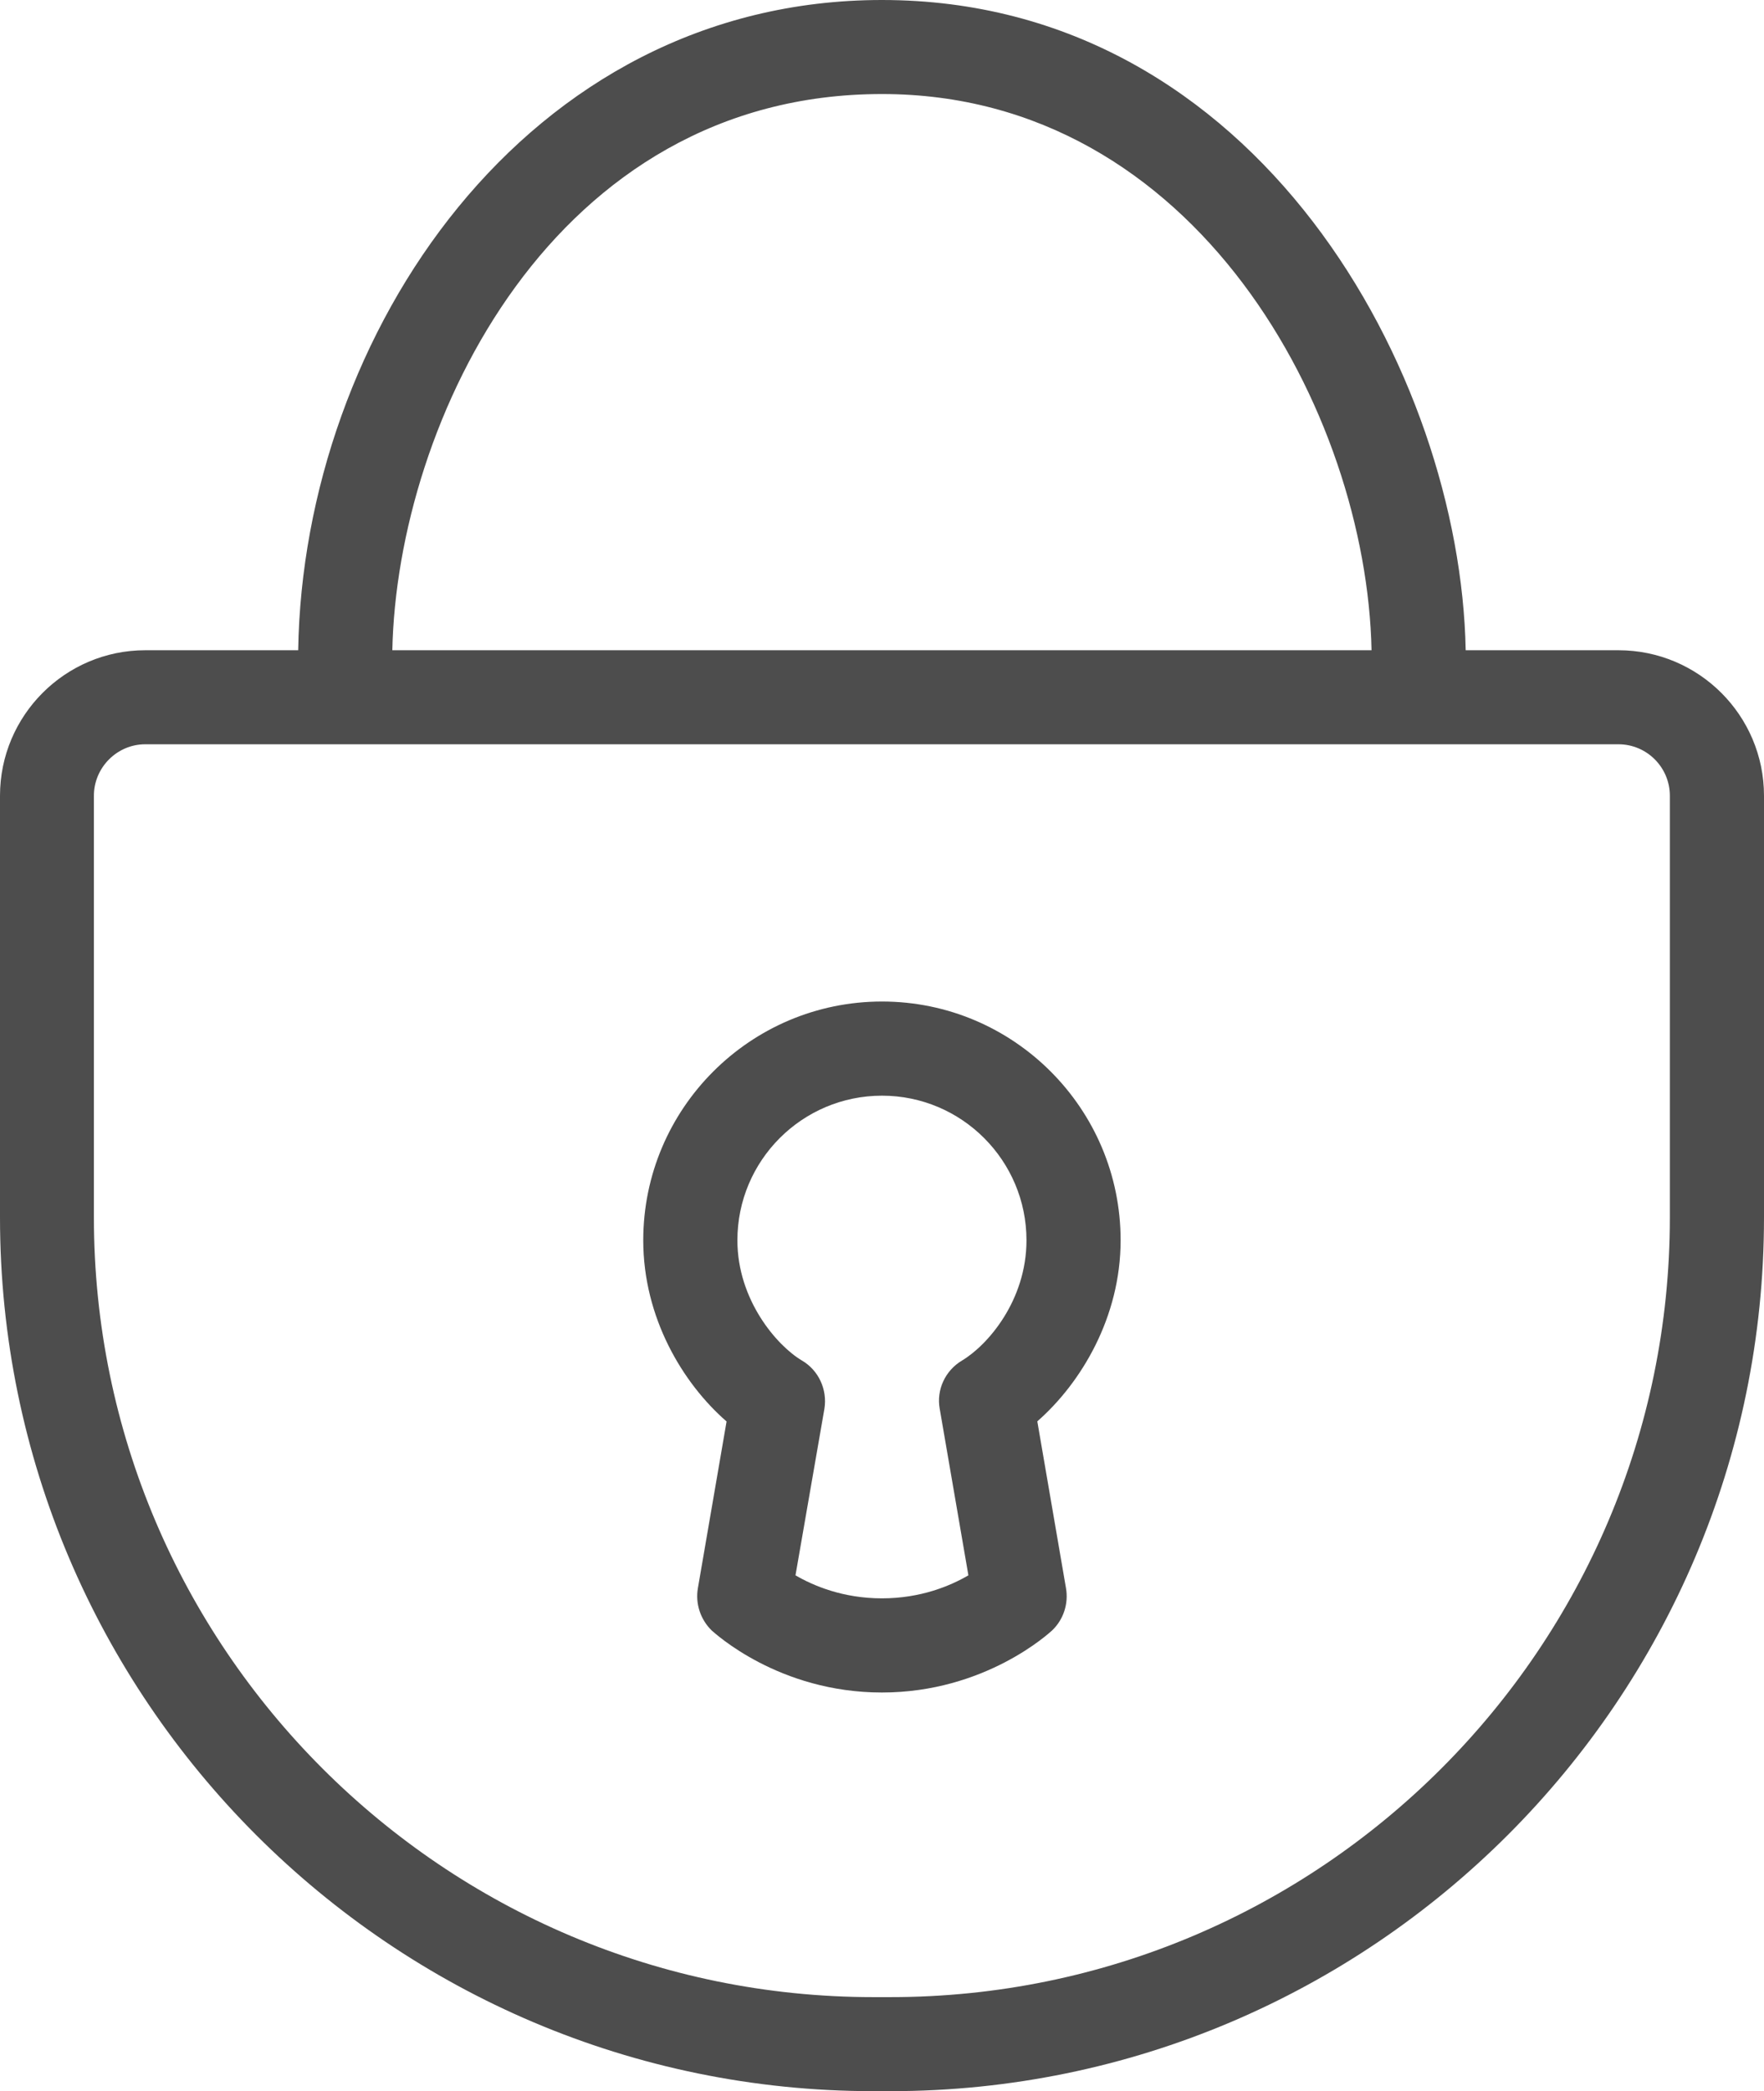<?xml version="1.0" standalone="no"?>
<!DOCTYPE svg PUBLIC "-//W3C//DTD SVG 1.1//EN" "http://www.w3.org/Graphics/SVG/1.1/DTD/svg11.dtd">
<!--Generator: Xara Designer (www.xara.com), SVG filter version: 6.7.0.0-->
<svg fill="none" fill-rule="evenodd" stroke="black" stroke-width="0.501" stroke-linejoin="bevel" stroke-miterlimit="10" font-family="Times New Roman" font-size="16" style="font-variant-ligatures:none" xmlns:xlink="http://www.w3.org/1999/xlink" xmlns="http://www.w3.org/2000/svg" version="1.1" overflow="visible" width="14.334pt" height="16.99pt" viewBox="4.241 -16.99 14.334 16.99">
 <defs>
	</defs>
 <g id="Layer 1" transform="scale(1 -1)">
  <g id="Group">
   <g id="Group_1">
    <g id="Group_2">
     <path d="M 10.024,3.743 C 9.933,3.832 9.89,3.961 9.912,4.087 L 10.145,5.441 C 9.789,5.751 9.468,6.284 9.468,6.913 C 9.468,7.983 10.338,8.853 11.408,8.853 C 12.478,8.853 13.347,7.983 13.347,6.913 C 13.347,6.287 13.025,5.753 12.67,5.442 L 12.903,4.087 C 12.925,3.961 12.883,3.831 12.789,3.742 C 12.767,3.723 12.246,3.239 11.408,3.239 L 11.407,3.239 C 10.567,3.239 10.047,3.724 10.024,3.743 Z M 12.11,4.191 L 11.877,5.544 C 11.849,5.699 11.922,5.855 12.058,5.936 C 12.269,6.062 12.582,6.426 12.582,6.913 C 12.582,7.561 12.056,8.088 11.408,8.088 C 10.759,8.088 10.233,7.561 10.233,6.913 C 10.233,6.428 10.554,6.057 10.756,5.937 C 10.894,5.857 10.965,5.699 10.94,5.544 L 10.705,4.191 C 10.849,4.107 11.09,4.004 11.407,4.004 L 11.408,4.004 C 11.722,4.004 11.963,4.105 12.11,4.191 Z" stroke="none" fill="#4d4d4d" stroke-linejoin="miter" stroke-width="0.175" marker-start="none" marker-end="none"/>
     <path d="M 4.241,7.099 L 4.241,10.525 C 4.241,11.177 4.771,11.707 5.421,11.707 L 6.664,11.707 C 6.705,14.264 8.511,16.99 11.408,16.99 C 14.463,16.99 16.108,13.949 16.151,11.707 L 17.392,11.707 C 18.045,11.707 18.575,11.177 18.575,10.525 L 18.575,7.099 C 18.575,3.184 15.39,0 11.476,0 L 11.339,0 C 7.425,0 4.241,3.184 4.241,7.099 Z M 17.81,7.099 L 17.81,10.525 C 17.81,10.754 17.624,10.943 17.392,10.943 L 5.421,10.943 C 5.192,10.943 5.004,10.754 5.004,10.525 L 5.004,7.099 C 5.004,3.604 7.847,0.764 11.339,0.764 L 11.476,0.764 C 14.968,0.764 17.81,3.604 17.81,7.099 Z M 11.408,16.226 C 8.735,16.226 7.468,13.56 7.429,11.707 L 15.386,11.707 C 15.346,13.629 13.965,16.226 11.408,16.226 Z" stroke="none" fill="#4d4d4d" stroke-linejoin="miter" stroke-width="0.175" marker-start="none" marker-end="none"/>
    </g>
   </g>
  </g>
 </g>
</svg>

